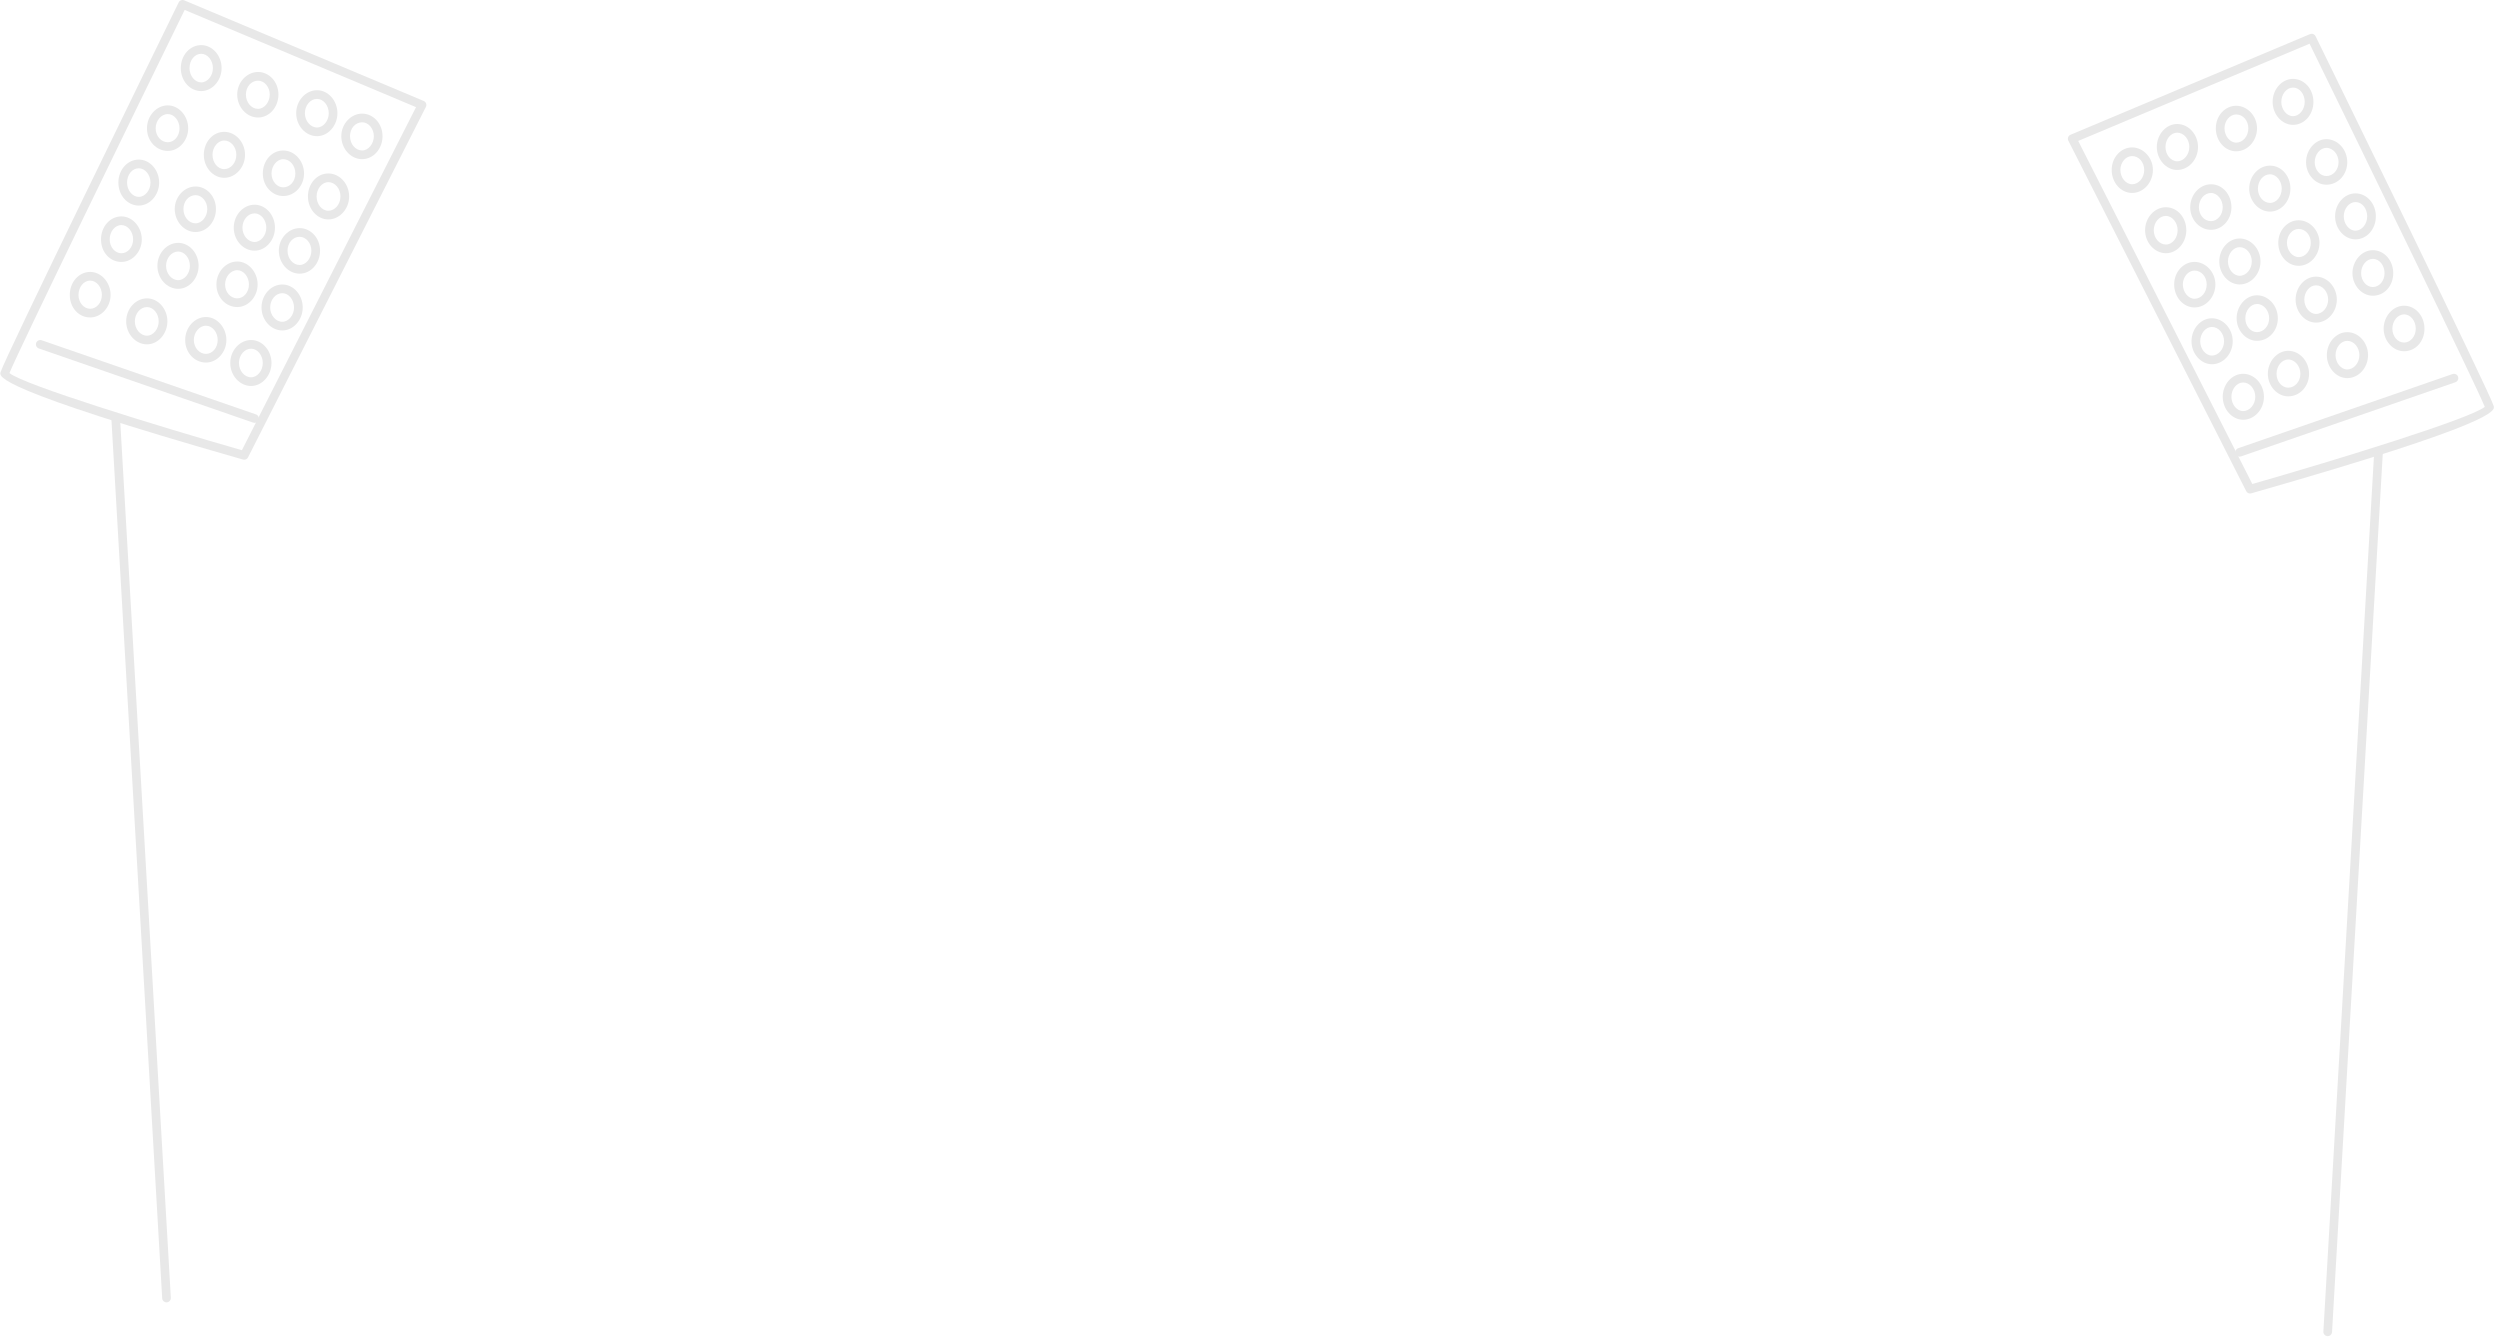 <svg width="370" height="198" viewBox="0 0 370 198" fill="none" xmlns="http://www.w3.org/2000/svg">
<path d="M333.011 73.038C332.774 73.038 332.549 72.906 332.437 72.686L306.116 20.823C306.034 20.665 306.026 20.478 306.087 20.311C306.149 20.145 306.276 20.01 306.441 19.942L341.878 5.051C342.191 4.917 342.555 5.056 342.705 5.361C345.35 10.766 368.557 58.228 369.068 60.095C369.255 60.771 369.75 62.568 333.186 73.013C333.128 73.029 333.071 73.038 333.011 73.038ZM307.574 20.858L333.346 71.633C345.95 68.02 365.655 61.953 367.748 60.212C366.335 56.727 348.945 21.043 341.816 6.469L307.574 20.858Z" fill="#E8E8E8"/>
<path d="M331.468 67.582C331.203 67.582 330.955 67.415 330.863 67.15C330.748 66.815 330.925 66.448 331.26 66.334L362.977 55.359C363.31 55.245 363.679 55.42 363.794 55.755C363.909 56.09 363.732 56.455 363.397 56.572L331.68 67.547C331.612 67.57 331.54 67.582 331.47 67.582H331.468Z" fill="#E8E8E8"/>
<path d="M339.366 18.48C337.731 18.48 336.348 16.922 336.348 15.079C336.348 13.236 337.701 11.676 339.366 11.676C341.031 11.676 342.386 13.171 342.386 15.079C342.386 16.987 341.033 18.48 339.366 18.48ZM339.366 12.961C338.426 12.961 337.634 13.93 337.634 15.079C337.634 16.227 338.444 17.195 339.366 17.195C340.288 17.195 341.098 16.245 341.098 15.079C341.098 13.912 340.336 12.961 339.366 12.961Z" fill="#E8E8E8"/>
<path d="M330.958 22.393C329.295 22.393 327.941 20.866 327.941 18.99C327.941 17.114 329.321 15.652 330.958 15.652C332.595 15.652 334.042 17.15 334.042 18.99C334.042 20.83 332.657 22.393 330.958 22.393ZM330.958 16.939C330.018 16.939 329.225 17.879 329.225 18.992C329.225 20.105 330.018 21.11 330.958 21.11C331.948 21.11 332.755 20.16 332.755 18.992C332.755 17.824 331.95 16.939 330.958 16.939Z" fill="#E8E8E8"/>
<path d="M322.224 25.155C320.587 25.155 319.207 23.597 319.207 21.753C319.207 19.908 320.56 18.352 322.224 18.352C323.887 18.352 325.307 19.878 325.307 21.753C325.307 23.627 323.894 25.155 322.224 25.155ZM322.224 19.635C321.284 19.635 320.49 20.605 320.49 21.753C320.49 22.901 321.301 23.871 322.224 23.871C323.197 23.871 324.021 22.901 324.021 21.753C324.021 20.605 323.216 19.635 322.224 19.635Z" fill="#E8E8E8"/>
<path d="M315.548 28.557C313.885 28.557 312.531 27.03 312.531 25.154C312.531 23.278 313.911 21.816 315.548 21.816C317.185 21.816 318.632 23.314 318.632 25.154C318.632 26.994 317.247 28.557 315.548 28.557ZM315.548 23.099C314.608 23.099 313.815 24.039 313.815 25.152C313.815 26.266 314.608 27.27 315.548 27.27C316.538 27.27 317.343 26.321 317.343 25.152C317.343 23.984 316.538 23.099 315.548 23.099Z" fill="#E8E8E8"/>
<path d="M344.312 27.338C342.675 27.338 341.295 25.808 341.295 23.998C341.295 22.189 342.648 20.596 344.312 20.596C345.975 20.596 347.395 22.122 347.395 23.998C347.395 25.875 346.01 27.338 344.312 27.338ZM344.312 21.882C343.372 21.882 342.578 22.852 342.578 24C342.578 25.148 343.372 26.055 344.312 26.055C345.304 26.055 346.109 25.133 346.109 24C346.109 22.867 345.304 21.882 344.312 21.882Z" fill="#E8E8E8"/>
<path d="M335.964 31.317C334.294 31.317 332.881 29.759 332.881 27.916C332.881 26.073 334.266 24.514 335.964 24.514C337.663 24.514 338.981 26.04 338.981 27.916C338.981 29.793 337.601 31.317 335.964 31.317ZM335.964 25.797C334.973 25.797 334.168 26.747 334.168 27.915C334.168 29.083 334.991 30.033 335.964 30.033C336.938 30.033 337.698 29.043 337.698 27.915C337.698 26.787 336.904 25.797 335.964 25.797Z" fill="#E8E8E8"/>
<path d="M327.234 34.012C325.534 34.012 324.152 32.514 324.152 30.674C324.152 28.835 325.532 27.273 327.234 27.273C328.936 27.273 330.253 28.8 330.253 30.674C330.253 32.549 328.868 34.012 327.234 34.012ZM327.234 28.558C326.242 28.558 325.436 29.508 325.436 30.676C325.436 31.844 326.242 32.729 327.234 32.729C328.174 32.729 328.966 31.789 328.966 30.676C328.966 29.563 328.174 28.558 327.234 28.558Z" fill="#E8E8E8"/>
<path d="M320.556 37.477C318.886 37.477 317.473 35.919 317.473 34.075C317.473 32.23 318.858 30.672 320.556 30.672C322.255 30.672 323.573 32.198 323.573 34.075C323.573 35.951 322.193 37.477 320.556 37.477ZM320.556 31.957C319.566 31.957 318.759 32.907 318.759 34.075C318.759 35.243 319.583 36.191 320.556 36.191C321.53 36.191 322.29 35.201 322.29 34.075C322.29 32.948 321.496 31.957 320.556 31.957Z" fill="#E8E8E8"/>
<path d="M348.611 35.425C346.974 35.425 345.594 33.867 345.594 32.022C345.594 30.177 346.947 28.619 348.611 28.619C350.274 28.619 351.627 30.114 351.627 32.022C351.627 33.93 350.274 35.425 348.611 35.425ZM348.611 29.904C347.671 29.904 346.877 30.874 346.877 32.022C346.877 33.17 347.687 34.14 348.611 34.14C349.534 34.14 350.344 33.19 350.344 32.022C350.344 30.854 349.584 29.904 348.611 29.904Z" fill="#E8E8E8"/>
<path d="M340.2 39.34C338.537 39.34 337.184 37.814 337.184 35.937C337.184 34.061 338.564 32.6 340.2 32.6C341.837 32.6 343.284 34.098 343.284 35.937C343.284 37.777 341.899 39.34 340.2 39.34ZM340.2 33.883C339.26 33.883 338.467 34.823 338.467 35.936C338.467 37.049 339.26 38.054 340.2 38.054C341.192 38.054 341.997 37.104 341.997 35.936C341.997 34.768 341.192 33.883 340.2 33.883Z" fill="#E8E8E8"/>
<path d="M331.47 42.101C329.833 42.101 328.453 40.543 328.453 38.7C328.453 36.857 329.807 35.297 331.47 35.297C333.133 35.297 334.554 36.823 334.554 38.7C334.554 40.576 333.14 42.101 331.47 42.101ZM331.47 36.58C330.53 36.58 329.737 37.55 329.737 38.698C329.737 39.846 330.547 40.816 331.47 40.816C332.443 40.816 333.267 39.846 333.267 38.698C333.267 37.55 332.462 36.58 331.47 36.58Z" fill="#E8E8E8"/>
<path d="M324.794 45.502C323.131 45.502 321.777 43.976 321.777 42.099C321.777 40.223 323.157 38.762 324.794 38.762C326.431 38.762 327.878 40.26 327.878 42.099C327.878 43.939 326.493 45.502 324.794 45.502ZM324.794 40.047C323.854 40.047 323.061 40.986 323.061 42.099C323.061 43.213 323.854 44.218 324.794 44.218C325.786 44.218 326.591 43.268 326.591 42.099C326.591 40.931 325.786 40.047 324.794 40.047Z" fill="#E8E8E8"/>
<path d="M351.181 43.768C349.544 43.768 348.164 42.238 348.164 40.43C348.164 38.622 349.518 37.027 351.181 37.027C352.844 37.027 354.198 38.522 354.198 40.43C354.198 42.338 352.873 43.768 351.181 43.768ZM351.181 38.312C350.241 38.312 349.446 39.282 349.446 40.43C349.446 41.578 350.239 42.483 351.181 42.483C352.123 42.483 352.914 41.582 352.914 40.43C352.914 39.279 352.153 38.312 351.181 38.312Z" fill="#E8E8E8"/>
<path d="M342.769 47.747C341.135 47.747 339.75 46.188 339.75 44.344C339.75 42.501 341.103 40.943 342.769 40.943C344.434 40.943 345.85 42.47 345.85 44.344C345.85 46.219 344.439 47.747 342.769 47.747ZM342.769 42.228C341.828 42.228 341.037 43.198 341.037 44.346C341.037 45.494 341.847 46.464 342.769 46.464C343.744 46.464 344.567 45.494 344.567 44.346C344.567 43.198 343.76 42.228 342.769 42.228Z" fill="#E8E8E8"/>
<path d="M334.038 50.444C332.403 50.444 331.02 48.914 331.02 47.106C331.02 45.298 332.373 43.703 334.038 43.703C335.703 43.703 337.12 45.23 337.12 47.106C337.12 48.982 335.74 50.444 334.038 50.444ZM334.038 44.988C333.098 44.988 332.306 45.958 332.306 47.106C332.306 48.254 333.098 49.159 334.038 49.159C335.028 49.159 335.837 48.237 335.837 47.106C335.837 45.974 335.03 44.988 334.038 44.988Z" fill="#E8E8E8"/>
<path d="M327.362 53.909C325.729 53.909 324.344 52.35 324.344 50.507C324.344 48.663 325.697 47.105 327.362 47.105C329.027 47.105 330.442 48.632 330.442 50.507C330.442 52.381 329.031 53.909 327.362 53.909ZM327.362 48.389C326.422 48.389 325.63 49.358 325.63 50.505C325.63 51.651 326.441 52.623 327.362 52.623C328.337 52.623 329.161 51.653 329.161 50.505C329.161 49.357 328.354 48.389 327.362 48.389Z" fill="#E8E8E8"/>
<path d="M355.801 51.983C354.166 51.983 352.781 50.455 352.781 48.645C352.781 46.836 354.135 45.244 355.801 45.244C357.468 45.244 358.82 46.739 358.82 48.645C358.82 50.552 357.493 51.983 355.801 51.983ZM355.801 46.529C354.861 46.529 354.07 47.499 354.07 48.645C354.07 49.792 354.861 50.698 355.801 50.698C356.742 50.698 357.533 49.797 357.533 48.645C357.533 47.494 356.773 46.529 355.801 46.529Z" fill="#E8E8E8"/>
<path d="M347.392 55.964C345.756 55.964 344.373 54.406 344.373 52.561C344.373 50.716 345.726 49.158 347.392 49.158C349.057 49.158 350.472 50.685 350.472 52.561C350.472 54.437 349.06 55.964 347.392 55.964ZM347.392 50.445C346.452 50.445 345.66 51.414 345.66 52.563C345.66 53.711 346.47 54.681 347.392 54.681C348.367 54.681 349.19 53.711 349.19 52.563C349.19 51.414 348.383 50.445 347.392 50.445Z" fill="#E8E8E8"/>
<path d="M338.659 58.66C337.026 58.66 335.641 57.13 335.641 55.321C335.641 53.511 336.994 51.918 338.659 51.918C340.324 51.918 341.741 53.444 341.741 55.321C341.741 57.197 340.361 58.66 338.659 58.66ZM338.659 53.204C337.719 53.204 336.927 54.174 336.927 55.322C336.927 56.471 337.719 57.377 338.659 57.377C339.651 57.377 340.458 56.456 340.458 55.322C340.458 54.189 339.651 53.204 338.659 53.204Z" fill="#E8E8E8"/>
<path d="M331.982 62.126C330.347 62.126 328.965 60.566 328.965 58.723C328.965 56.88 330.318 55.322 331.982 55.322C333.645 55.322 335.065 56.849 335.065 58.723C335.065 60.598 333.654 62.126 331.982 62.126ZM331.982 56.607C331.043 56.607 330.252 57.577 330.252 58.723C330.252 59.87 331.058 60.841 331.982 60.841C332.957 60.841 333.782 59.871 333.782 58.723C333.782 57.575 332.972 56.607 331.982 56.607Z" fill="#E8E8E8"/>
<path d="M344.504 197.749C344.49 197.749 344.477 197.749 344.464 197.749C344.11 197.727 343.84 197.425 343.86 197.07L351.371 67.031C351.391 66.676 351.739 66.431 352.049 66.426C352.403 66.447 352.673 66.749 352.653 67.104L345.142 197.144C345.122 197.485 344.839 197.749 344.502 197.749H344.504Z" fill="#E8E8E8"/>
<path d="M36.136 68.038C36.373 68.038 36.598 67.906 36.709 67.686L63.031 15.823C63.113 15.665 63.121 15.478 63.06 15.312C62.998 15.145 62.871 15.01 62.706 14.942L27.269 0.051C26.956 -0.083 26.592 0.056 26.442 0.361C23.797 5.766 0.59 53.228 0.079 55.095C-0.108 55.771 -0.603 57.568 35.961 68.013C36.02 68.029 36.076 68.038 36.136 68.038ZM61.573 15.858L35.801 66.633C23.197 63.02 3.492 56.953 1.399 55.212C2.812 51.727 20.202 16.043 27.331 1.469L61.573 15.858Z" fill="#E8E8E8"/>
<path d="M37.677 62.582C37.942 62.582 38.19 62.415 38.282 62.15C38.397 61.815 38.22 61.449 37.885 61.334L6.168 50.359C5.835 50.245 5.466 50.42 5.351 50.755C5.236 51.09 5.413 51.455 5.748 51.572L37.465 62.547C37.533 62.57 37.605 62.582 37.675 62.582H37.677Z" fill="#E8E8E8"/>
<path d="M29.779 13.48C31.414 13.48 32.797 11.922 32.797 10.079C32.797 8.236 31.444 6.676 29.779 6.676C28.114 6.676 26.759 8.171 26.759 10.079C26.759 11.987 28.112 13.48 29.779 13.48ZM29.779 7.961C30.719 7.961 31.511 8.93 31.511 10.079C31.511 11.227 30.701 12.195 29.779 12.195C28.857 12.195 28.047 11.245 28.047 10.079C28.047 8.912 28.809 7.961 29.779 7.961Z" fill="#E8E8E8"/>
<path d="M38.191 17.393C39.854 17.393 41.208 15.867 41.208 13.99C41.208 12.114 39.828 10.652 38.191 10.652C36.554 10.652 35.107 12.15 35.107 13.99C35.107 15.83 36.492 17.393 38.191 17.393ZM38.191 11.939C39.131 11.939 39.924 12.879 39.924 13.992C39.924 15.105 39.131 16.11 38.191 16.11C37.201 16.11 36.394 15.16 36.394 13.992C36.394 12.824 37.199 11.939 38.191 11.939Z" fill="#E8E8E8"/>
<path d="M46.921 20.155C48.558 20.155 49.938 18.597 49.938 16.753C49.938 14.908 48.584 13.352 46.921 13.352C45.258 13.352 43.838 14.878 43.838 16.753C43.838 18.627 45.251 20.155 46.921 20.155ZM46.921 14.635C47.861 14.635 48.655 15.604 48.655 16.753C48.655 17.901 47.844 18.871 46.921 18.871C45.948 18.871 45.124 17.901 45.124 16.753C45.124 15.604 45.929 14.635 46.921 14.635Z" fill="#E8E8E8"/>
<path d="M53.597 23.557C55.26 23.557 56.614 22.03 56.614 20.154C56.614 18.278 55.234 16.816 53.597 16.816C51.96 16.816 50.513 18.314 50.513 20.154C50.513 21.994 51.898 23.557 53.597 23.557ZM53.597 18.099C54.537 18.099 55.33 19.039 55.33 20.152C55.33 21.266 54.537 22.27 53.597 22.27C52.607 22.27 51.802 21.321 51.802 20.152C51.802 18.984 52.607 18.099 53.597 18.099Z" fill="#E8E8E8"/>
<path d="M24.835 22.338C26.472 22.338 27.852 20.808 27.852 18.998C27.852 17.189 26.499 15.596 24.835 15.596C23.172 15.596 21.752 17.122 21.752 18.998C21.752 20.875 23.137 22.338 24.835 22.338ZM24.835 16.882C25.775 16.882 26.569 17.852 26.569 19C26.569 20.148 25.775 21.055 24.835 21.055C23.843 21.055 23.038 20.133 23.038 19C23.038 17.867 23.843 16.882 24.835 16.882Z" fill="#E8E8E8"/>
<path d="M33.183 26.317C34.853 26.317 36.266 24.759 36.266 22.916C36.266 21.073 34.881 19.514 33.183 19.514C31.484 19.514 30.166 21.04 30.166 22.916C30.166 24.793 31.546 26.317 33.183 26.317ZM33.183 20.797C34.174 20.797 34.979 21.747 34.979 22.915C34.979 24.083 34.156 25.033 33.183 25.033C32.209 25.033 31.449 24.043 31.449 22.915C31.449 21.787 32.242 20.797 33.183 20.797Z" fill="#E8E8E8"/>
<path d="M41.915 29.012C43.615 29.012 44.997 27.514 44.997 25.674C44.997 23.835 43.617 22.273 41.915 22.273C40.213 22.273 38.896 23.8 38.896 25.674C38.896 27.549 40.281 29.012 41.915 29.012ZM41.915 23.558C42.906 23.558 43.713 24.508 43.713 25.676C43.713 26.844 42.906 27.729 41.915 27.729C40.975 27.729 40.183 26.789 40.183 25.676C40.183 24.563 40.975 23.558 41.915 23.558Z" fill="#E8E8E8"/>
<path d="M48.591 32.477C50.261 32.477 51.674 30.919 51.674 29.075C51.674 27.23 50.289 25.672 48.591 25.672C46.892 25.672 45.574 27.198 45.574 29.075C45.574 30.951 46.954 32.477 48.591 32.477ZM48.591 26.957C49.581 26.957 50.388 27.907 50.388 29.075C50.388 30.243 49.564 31.191 48.591 31.191C47.617 31.191 46.857 30.201 46.857 29.075C46.857 27.948 47.651 26.957 48.591 26.957Z" fill="#E8E8E8"/>
<path d="M20.538 30.425C22.175 30.425 23.555 28.867 23.555 27.022C23.555 25.177 22.202 23.619 20.538 23.619C18.875 23.619 17.521 25.114 17.521 27.022C17.521 28.93 18.875 30.425 20.538 30.425ZM20.538 24.904C21.478 24.904 22.272 25.874 22.272 27.022C22.272 28.17 21.462 29.14 20.538 29.14C19.615 29.14 18.805 28.19 18.805 27.022C18.805 25.854 19.565 24.904 20.538 24.904Z" fill="#E8E8E8"/>
<path d="M28.945 34.34C30.608 34.34 31.961 32.814 31.961 30.937C31.961 29.061 30.581 27.6 28.945 27.6C27.308 27.6 25.861 29.098 25.861 30.937C25.861 32.777 27.246 34.34 28.945 34.34ZM28.945 28.883C29.885 28.883 30.678 29.823 30.678 30.936C30.678 32.049 29.885 33.054 28.945 33.054C27.953 33.054 27.148 32.104 27.148 30.936C27.148 29.768 27.953 28.883 28.945 28.883Z" fill="#E8E8E8"/>
<path d="M37.679 37.101C39.316 37.101 40.696 35.543 40.696 33.7C40.696 31.857 39.342 30.297 37.679 30.297C36.016 30.297 34.595 31.823 34.595 33.7C34.595 35.576 36.009 37.101 37.679 37.101ZM37.679 31.58C38.619 31.58 39.412 32.55 39.412 33.698C39.412 34.846 38.602 35.816 37.679 35.816C36.706 35.816 35.882 34.846 35.882 33.698C35.882 32.55 36.687 31.58 37.679 31.58Z" fill="#E8E8E8"/>
<path d="M44.351 40.502C46.014 40.502 47.368 38.976 47.368 37.099C47.368 35.223 45.988 33.762 44.351 33.762C42.714 33.762 41.267 35.26 41.267 37.099C41.267 38.939 42.652 40.502 44.351 40.502ZM44.351 35.047C45.291 35.047 46.084 35.986 46.084 37.099C46.084 38.213 45.291 39.218 44.351 39.218C43.359 39.218 42.554 38.268 42.554 37.099C42.554 35.931 43.359 35.047 44.351 35.047Z" fill="#E8E8E8"/>
<path d="M17.968 38.768C19.605 38.768 20.985 37.238 20.985 35.43C20.985 33.622 19.631 32.027 17.968 32.027C16.305 32.027 14.951 33.522 14.951 35.43C14.951 37.338 16.276 38.768 17.968 38.768ZM17.968 33.312C18.908 33.312 19.703 34.282 19.703 35.43C19.703 36.578 18.91 37.483 17.968 37.483C17.026 37.483 16.235 36.582 16.235 35.43C16.235 34.279 16.996 33.312 17.968 33.312Z" fill="#E8E8E8"/>
<path d="M26.377 42.747C28.01 42.747 29.395 41.188 29.395 39.344C29.395 37.501 28.042 35.943 26.377 35.943C24.711 35.943 23.295 37.47 23.295 39.344C23.295 41.219 24.706 42.747 26.377 42.747ZM26.377 37.228C27.317 37.228 28.108 38.198 28.108 39.346C28.108 40.494 27.298 41.464 26.377 41.464C25.401 41.464 24.578 40.494 24.578 39.346C24.578 38.198 25.385 37.228 26.377 37.228Z" fill="#E8E8E8"/>
<path d="M35.111 45.444C36.746 45.444 38.129 43.914 38.129 42.106C38.129 40.298 36.776 38.703 35.111 38.703C33.446 38.703 32.029 40.23 32.029 42.106C32.029 43.982 33.409 45.444 35.111 45.444ZM35.111 39.988C36.051 39.988 36.843 40.958 36.843 42.106C36.843 43.254 36.051 44.159 35.111 44.159C34.121 44.159 33.312 43.237 33.312 42.106C33.312 40.974 34.119 39.988 35.111 39.988Z" fill="#E8E8E8"/>
<path d="M41.785 48.909C43.418 48.909 44.803 47.35 44.803 45.507C44.803 43.663 43.45 42.105 41.785 42.105C40.12 42.105 38.705 43.632 38.705 45.507C38.705 47.381 40.116 48.909 41.785 48.909ZM41.785 43.389C42.725 43.389 43.517 44.358 43.517 45.505C43.517 46.651 42.706 47.623 41.785 47.623C40.81 47.623 39.986 46.653 39.986 45.505C39.986 44.357 40.793 43.389 41.785 43.389Z" fill="#E8E8E8"/>
<path d="M13.348 46.983C14.983 46.983 16.368 45.455 16.368 43.645C16.368 41.836 15.014 40.244 13.348 40.244C11.681 40.244 10.329 41.739 10.329 43.645C10.329 45.552 11.656 46.983 13.348 46.983ZM13.348 41.529C14.287 41.529 15.079 42.499 15.079 43.645C15.079 44.792 14.287 45.698 13.348 45.698C12.407 45.698 11.616 44.797 11.616 43.645C11.616 42.494 12.376 41.529 13.348 41.529Z" fill="#E8E8E8"/>
<path d="M21.755 50.964C23.39 50.964 24.774 49.406 24.774 47.561C24.774 45.716 23.421 44.158 21.755 44.158C20.09 44.158 18.675 45.685 18.675 47.561C18.675 49.437 20.087 50.964 21.755 50.964ZM21.755 45.445C22.695 45.445 23.487 46.414 23.487 47.563C23.487 48.711 22.677 49.681 21.755 49.681C20.78 49.681 19.957 48.711 19.957 47.563C19.957 46.414 20.764 45.445 21.755 45.445Z" fill="#E8E8E8"/>
<path d="M30.488 53.66C32.121 53.66 33.506 52.13 33.506 50.321C33.506 48.511 32.153 46.918 30.488 46.918C28.823 46.918 27.406 48.444 27.406 50.321C27.406 52.197 28.786 53.66 30.488 53.66ZM30.488 48.204C31.428 48.204 32.22 49.174 32.22 50.322C32.22 51.471 31.428 52.377 30.488 52.377C29.496 52.377 28.689 51.456 28.689 50.322C28.689 49.189 29.496 48.204 30.488 48.204Z" fill="#E8E8E8"/>
<path d="M37.163 57.126C38.798 57.126 40.18 55.566 40.18 53.723C40.18 51.88 38.827 50.322 37.163 50.322C35.5 50.322 34.08 51.849 34.08 53.723C34.08 55.598 35.492 57.126 37.163 57.126ZM37.163 51.607C38.102 51.607 38.893 52.577 38.893 53.723C38.893 54.87 38.087 55.841 37.163 55.841C36.188 55.841 35.363 54.871 35.363 53.723C35.363 52.575 36.173 51.607 37.163 51.607Z" fill="#E8E8E8"/>
<path d="M24.641 192.749C24.654 192.749 24.668 192.749 24.681 192.749C25.035 192.727 25.305 192.425 25.285 192.07L17.774 62.031C17.754 61.676 17.406 61.431 17.096 61.426C16.742 61.447 16.472 61.749 16.492 62.104L24.003 192.144C24.023 192.485 24.306 192.749 24.643 192.749H24.641Z" fill="#E8E8E8"/>
</svg>
